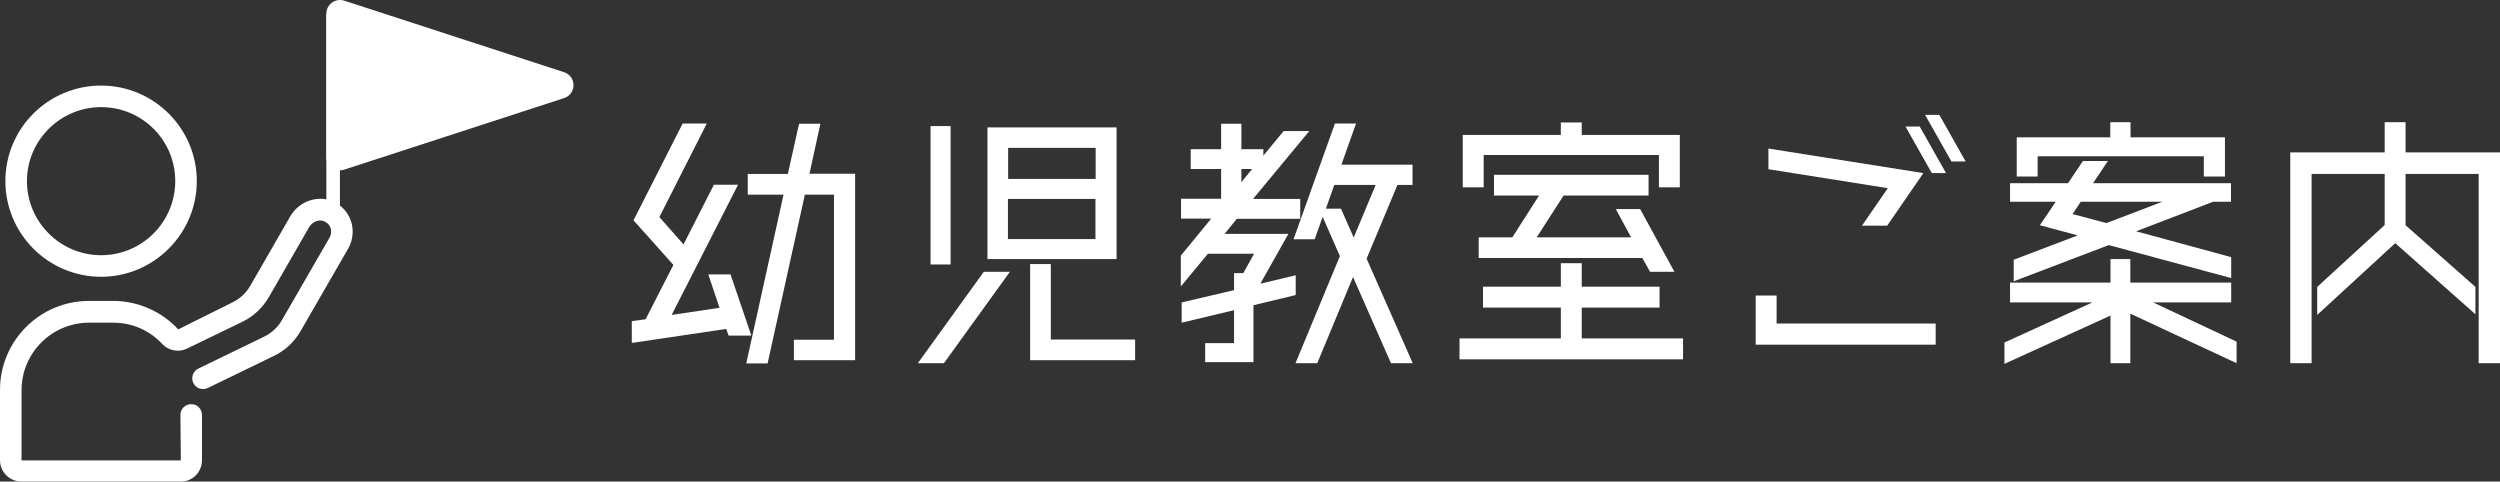 <?xml version="1.0" encoding="UTF-8"?><svg id="_レイヤー_2" xmlns="http://www.w3.org/2000/svg" viewBox="0 0 115.98 22.34"><rect x="0" y="0" width="115.98" height="22.34" fill="#333333" stroke="none"/><defs><style>.cls-1{isolation:isolate;}.cls-2{fill:#fff;stroke-width:0px;}</style></defs><g id="_レイヤー_1-2"><g id="_グループ_680" class="cls-1"><g id="_グループ_18"><g id="_グループ_51"><g id="_見学会_説明会" class="cls-1"><g class="cls-1"><path class="cls-2" d="M34.83,15.57h-1.03l-.11-.31-4.38.65v-1.01l.64-.09,1.29-2.52-1.85-2.07,2.28-4.49h1.12l-2.2,4.34,1.12,1.27,1.41-2.77h1.12l-3.08,6.04,2.22-.33-.52-1.55h1.03l.96,2.82ZM37.55,8.06h2.12v8.65h-2.84v-.95h1.86v-6.73h-1.35l-1.73,7.83h-.99l1.73-7.83h-1.66v-.96h1.86l.52-2.33h.99l-.51,2.33Z"/><path class="cls-2" d="M42.58,16.85l3.06-4.24h1.21l-3.06,4.24h-1.21ZM44.1,5.85v6.42h-.93v-6.42h.93ZM51.8,5.91v6.11h-5.99v-6.11h5.99ZM50.83,6.86h-4.06v1.44h4.06v-1.44ZM46.76,11.09h4.06v-1.86h-4.06v1.86ZM48.75,15.75h3.91v.96h-4.87v-4.46h.96v3.5Z"/><path class="cls-2" d="M60.1,13.69l-1.95.47v2.64h-2.24v-.88h1.34v-1.53l-2.43.58v-.94l2.43-.57v-.79h.43l.5-.9h-2.14l-1.26,1.52v-1.43l1.41-1.72h-1.4v-.92h1.86v-1.38h-1.41v-.92h1.41v-1.18h.94v1.18h1.02v.3l.94-1.14h1.19l-2.61,3.15h2.19v.92h-2.94l-.57.7h2.96l-1.3,2.31,1.64-.39v.92ZM58.09,7.84h-.5v.61l.5-.61ZM65.56,16.85h-1.03l-1.76-4-1.66,4h-1.01l2.06-4.97-.8-1.82-.37,1.04h-.98l1.92-5.37h.98l-.68,1.91h3.3v.94h-.7l-1.43,3.42,2.14,4.85ZM61.9,8.58l-.39,1.1h.7l.59,1.34,1.02-2.44h-1.91Z"/><path class="cls-2" d="M73.38,15.7h4.7v.97h-10.37v-.97h4.7v-1.43h-3.61v-.97h3.61v-1.09h.97v1.09h3.61v.97h-3.61v1.43ZM68.83,7.19v1.5h-.97v-2.43h4.55v-.58h.97v.58h4.55v2.43h-.97v-1.5h-8.13ZM68.61,11.01h1.55l1.24-1.94h-2.09v-.96h7.17v.96h-3.94l-1.25,1.94h4.38l-.71-1.31h1.13l1.59,2.91h-1.13l-.36-.64h-7.59v-.96Z"/><path class="cls-2" d="M82.42,15.01h7.38v.98h-8.35v-2.28h.97v1.3ZM82.03,6.89l7.2,1.14-1.68,2.44h-1.17l1.2-1.74-5.54-.88v-.96ZM88.4,5.87h.66l1.22,2.16h-.66l-1.22-2.16ZM89.97,5.33l1.22,2.16h-.66l-1.22-2.16h.66Z"/><path class="cls-2" d="M103.76,15.85v1l-4.93-2.3v2.3h-.92v-2.21l-4.92,2.24v-.99l4.08-1.86h-3.82v-.92h4.66v-1.09h.92v1.09h4.68v.92h-3.62l3.87,1.82ZM94.64,10.44l.73-1.08h-2.12v-.86h2.69l.69-1.03h1.16l-.69,1.03h6.4v.86h-.83l-3.57,1.37,4.41,1.2v.97l-5.68-1.53-4.41,1.68v-1l2.97-1.13-1.75-.47ZM94.53,7.25v.94h-.97v-1.82h4.34v-.7h.94v.7h4.38v1.82h-.98v-.94h-7.72ZM100.3,9.36h-3.77l-.38.57,1.57.42,2.59-.99Z"/><path class="cls-2" d="M111.6,7.07h4.38v9.78h-.99v-8.78h-3.39v2.38l3.24,2.86v1.27l-3.72-3.3-3.62,3.33v-1.3l3.13-2.87v-2.37h-3.39v8.78h-.99V7.07h4.38v-1.4h.97v1.4Z"/></g></g></g></g></g><path class="cls-2" d="M4.69,12.84c-2.45,0-4.44-1.99-4.44-4.44S2.24,3.97,4.69,3.97s4.44,1.99,4.44,4.43-1.99,4.44-4.44,4.44ZM4.69,4.97c-1.89,0-3.44,1.54-3.44,3.43s1.54,3.44,3.44,3.44,3.44-1.54,3.44-3.44-1.54-3.43-3.44-3.43Z"/><path class="cls-2" d="M8.39,22.34H.99c-.54,0-.99-.44-.99-.99v-3.26c0-2.28,1.85-4.13,4.13-4.13h1.12c1.14,0,2.24.48,3.02,1.32l2.51-1.25c.35-.17.64-.44.83-.77l1.86-3.23c.41-.7,1.28-1,1.99-.68.4.18.7.52.83.93s.08.86-.13,1.24l-2.21,3.83c-.29.51-.73.92-1.26,1.17l-3.05,1.48c-.25.12-.55.02-.67-.23-.12-.25-.02-.55.23-.67l3.05-1.48c.35-.17.64-.44.83-.77l2.21-3.83c.08-.13.09-.29.05-.43-.05-.15-.15-.26-.29-.32-.24-.11-.56.01-.71.27l-1.86,3.23c-.29.51-.73.92-1.26,1.17l-2.54,1.23c-.39.19-.85.1-1.14-.2-.6-.65-1.41-1-2.29-1h-1.12c-1.72,0-3.13,1.4-3.13,3.13v3.26h7.39s-.02-2.11-.02-2.11c0-.28.22-.5.5-.5s.5.22.5.5v2.1c0,.55-.43.99-.98.99Z"/><path class="cls-2" d="M26.17,3.35L15.97.03c-.41-.13-.83.17-.83.6v6.64c0,.43.42.73.83.6l10.2-3.32c.58-.19.58-1.01,0-1.2Z"/><rect class="cls-2" x="15.14" y=".65" width=".63" height="9.68"/></g></svg>